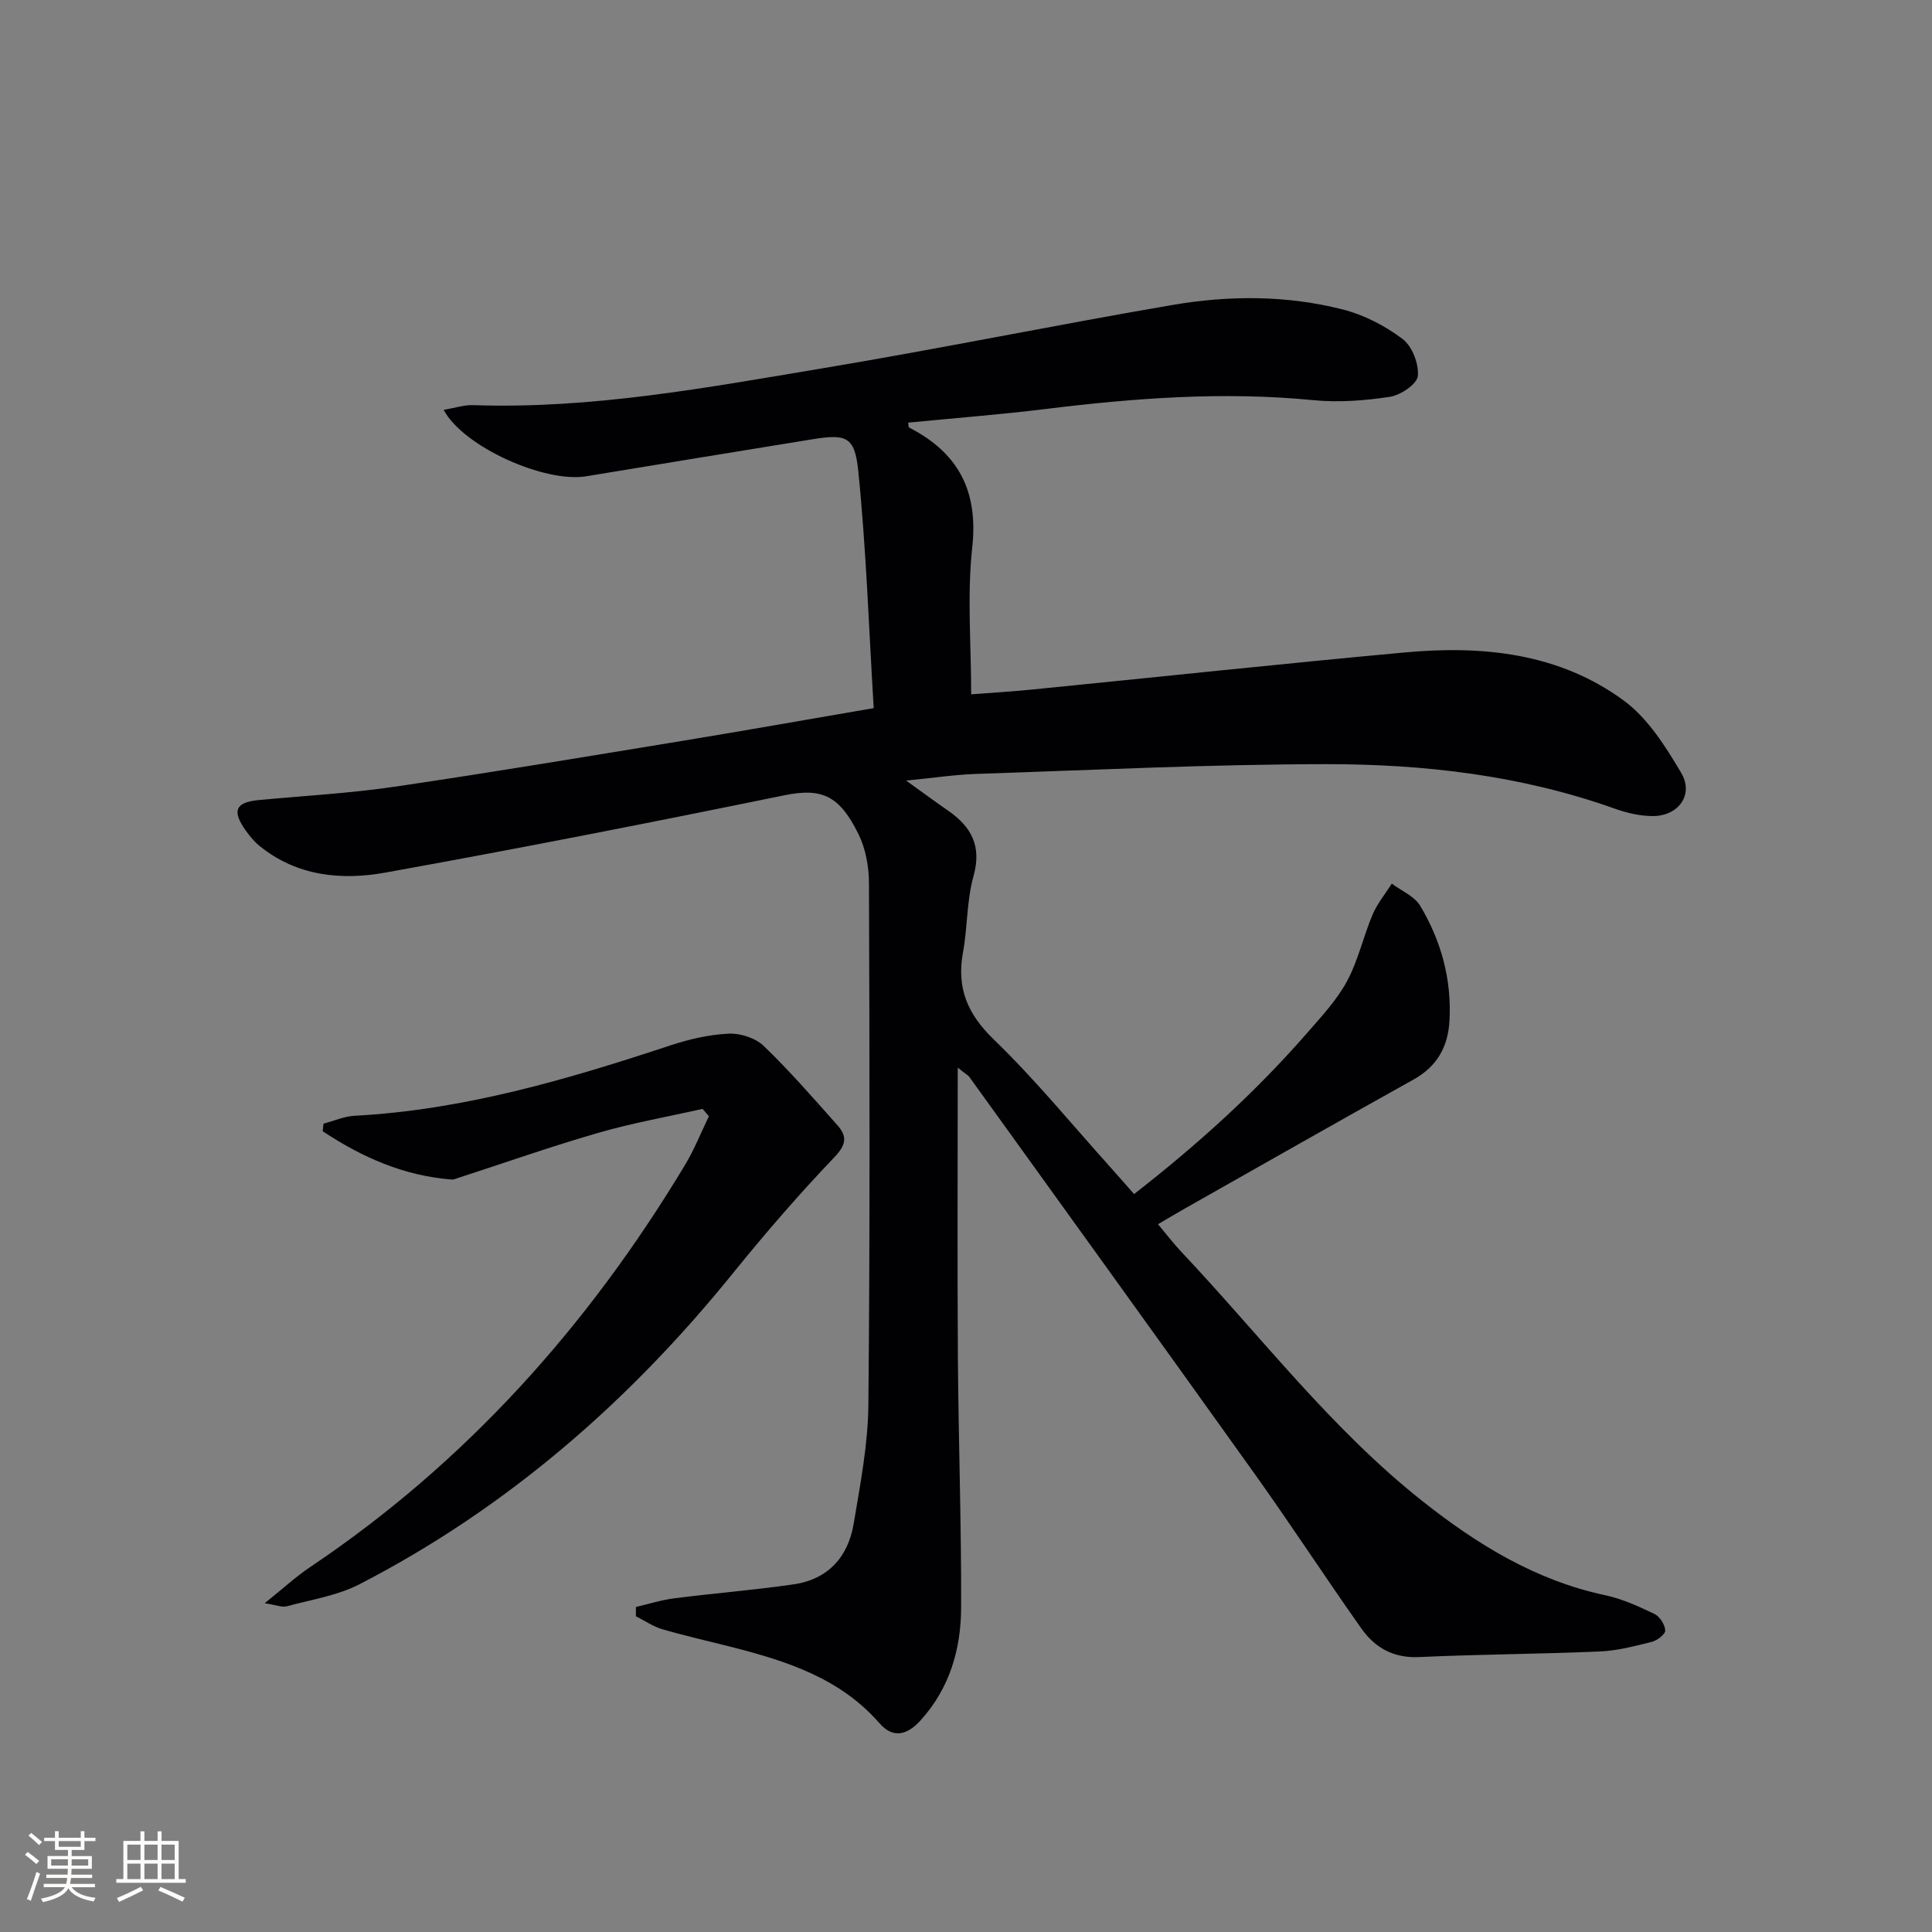 <svg enable-background="new 0 0 400 400" viewBox="0 0 400 400" xmlns="http://www.w3.org/2000/svg"><rect x="0" y="0" width="400" height="400" fill="#808080" stroke="none"/><path d="m198.29 221.05c0 20.72-.1 40.29.03 59.86.12 17.31.73 34.61.67 51.92-.03 8.63-2.38 16.75-8.43 23.39-2.68 2.95-5.62 3.83-8.46.57-8.11-9.3-19.11-12.85-30.48-15.76-4.83-1.23-9.69-2.32-14.47-3.71-1.93-.56-3.67-1.77-5.49-2.69 0-.64-.01-1.28-.01-1.92 2.66-.62 5.29-1.46 7.99-1.8 8.22-1.05 16.49-1.7 24.68-2.89 7.1-1.03 11.27-5.66 12.42-12.53 1.37-8.17 2.97-16.43 3.05-24.67.35-36 .24-72 .12-108-.01-3.39-.68-7.09-2.16-10.1-3.94-8-7.55-9.66-15.38-8.06-27.47 5.62-54.99 11.03-82.58 16-9.11 1.64-18.31.76-26.03-5.5-1.14-.93-2.12-2.12-2.97-3.33-2.8-3.99-2-5.73 2.73-6.18 9.4-.89 18.86-1.4 28.19-2.77 20.03-2.94 40-6.29 59.98-9.56 12.6-2.07 25.18-4.31 39.2-6.71-1-16.45-1.54-32.86-3.2-49.15-.73-7.2-2.55-7.64-9.69-6.48-15.55 2.53-31.1 5.06-46.64 7.63-8.53 1.41-25.41-6.07-29.5-13.75 2.24-.38 4.22-1.05 6.17-.98 24.46.84 48.36-3.64 72.28-7.63 24.22-4.04 48.29-8.98 72.5-13.12 11.71-2 23.61-2.01 35.19.94 4.39 1.12 8.75 3.37 12.38 6.1 1.99 1.5 3.41 5.17 3.17 7.68-.16 1.66-3.56 3.97-5.77 4.3-5.21.8-10.64 1.21-15.87.7-18.52-1.82-36.88-.45-55.25 1.81-9.51 1.17-19.06 1.91-28.63 2.84.08.44.04.93.2 1.02 10.17 5.23 14.35 13.09 13.06 24.84-1.08 9.83-.22 19.88-.22 30.39 3.77-.29 8.16-.54 12.53-.98 25.79-2.56 51.57-5.33 77.38-7.7 16.06-1.47 31.86.15 45.24 10 4.95 3.65 8.62 9.48 11.84 14.92 2.7 4.55-.56 9.01-5.96 8.97-2.6-.02-5.29-.65-7.76-1.53-19.37-6.91-39.53-9.24-59.85-9.22-24.12.03-48.25 1.22-72.37 2.02-4.43.15-8.83.83-14.52 1.38 3.47 2.49 6.03 4.38 8.65 6.19 4.84 3.35 7.06 7.34 5.3 13.61-1.42 5.05-1.21 10.54-2.17 15.75-1.35 7.35.88 12.74 6.36 18.04 8.6 8.31 16.21 17.64 24.23 26.55 1.54 1.71 3.05 3.46 4.83 5.47 13.11-10.21 25.17-21.11 35.9-33.44 2.95-3.38 6.1-6.76 8.2-10.66 2.31-4.29 3.36-9.24 5.28-13.76.97-2.29 2.63-4.29 3.98-6.42 2 1.51 4.69 2.61 5.88 4.6 4.34 7.27 6.54 15.26 6.06 23.82-.3 5.33-2.55 9.42-7.43 12.14-15.69 8.73-31.29 17.63-46.93 26.47-1.88 1.06-3.73 2.17-5.99 3.49 1.74 2.07 3.21 4 4.87 5.76 16.43 17.43 31 36.65 49.95 51.63 11.32 8.95 23.4 16.37 37.8 19.43 3.52.75 6.91 2.31 10.18 3.88 1.1.53 2.15 2.21 2.22 3.41.04.76-1.67 2.08-2.79 2.36-3.53.89-7.14 1.83-10.75 1.99-12.47.54-24.96.58-37.43 1.16-5.29.24-9.12-1.93-11.93-5.9-7.48-10.59-14.56-21.46-22.09-32.01-19.63-27.49-39.41-54.87-59.15-82.29-.29-.32-.72-.54-2.34-1.83z" fill="#010104"/><path d="m145.46 229.58c-7.22 1.63-14.53 2.92-21.62 4.97-9.85 2.85-19.53 6.26-29.29 9.43-.31.1-.65.25-.97.23-9.98-.75-18.68-4.64-26.77-10 .06-.52.11-1.04.17-1.57 2.14-.56 4.27-1.51 6.43-1.63 22.62-1.21 44.07-7.52 65.38-14.57 3.88-1.28 8.01-2.24 12.06-2.43 2.42-.12 5.56.89 7.27 2.54 5.38 5.18 10.3 10.84 15.27 16.43 2.04 2.29 1.84 4.03-.65 6.62-7.33 7.67-14.29 15.73-20.97 23.98-21.51 26.61-46.81 48.66-77.3 64.4-4.61 2.38-10.03 3.21-15.11 4.59-.94.26-2.1-.26-4.56-.64 3.78-3.03 6.43-5.48 9.39-7.47 32.38-21.73 57.67-50.06 77.66-83.31 1.91-3.18 3.29-6.68 4.92-10.04-.44-.5-.88-1.02-1.31-1.53z" fill="#010104"/><g fill="#fcfbfa"><path d="m5.17 384 .55-.58c.85.61 1.65 1.24 2.4 1.87l-.59.64c-.83-.73-1.62-1.38-2.36-1.93m1.22 9.53-.82-.34c.71-1.76 1.37-3.64 1.98-5.63.24.13.5.25.76.36-.6 1.67-1.24 3.54-1.92 5.61m-.5-13.5.57-.54c.56.44 1.31 1.06 2.26 1.87l-.64.64c-.68-.66-1.41-1.32-2.19-1.97m3.25.46h2.24v-1.36h.77v1.36h4.57v-1.36h.76v1.36h2.28v.69h-2.28v1.84h-2.64v1.26h4.18v2.64h-4.21c0 .45-.02.86-.05 1.21h4.32v.69h-4.38c-.04.34-.1.75-.19 1.22h5.15v.69h-4.82c.87 1.19 2.51 1.92 4.93 2.19-.17.31-.3.57-.37.76-2.77-.49-4.52-1.41-5.26-2.76-.56 1.26-2.3 2.23-5.24 2.9-.12-.25-.26-.48-.43-.72 2.73-.55 4.38-1.34 4.96-2.38h-4.38v-.69h4.65c.1-.38.17-.79.21-1.22h-4.32v-.69h4.4c.03-.34.05-.75.05-1.21h-4.2v-2.64h4.23v-1.26h-2.69v-1.84h-2.24zm1.46 4.46v1.29h3.45c.01-.4.02-.57.01-.53v-.32-.45h-3.46zm1.55-2.59h4.57v-1.19h-4.57zm6.11 2.59h-3.42v.77c-.01.19-.01.37-.02.53h3.44z"/><path d="m32.63 379.16h.82v1.98h3.54v7.89h1.46v.78h-14.37v-.78h1.46v-7.89h3.54v-1.98h.82v1.98h2.73zm-3.49 11.48.5.73c-1.61.82-3.28 1.63-5 2.41-.13-.27-.28-.55-.44-.82 1.75-.72 3.4-1.49 4.94-2.32m-2.78-5.55h2.73v-3.18h-2.73zm0 3.95h2.73v-3.2h-2.73zm3.54-3.95h2.73v-3.18h-2.73zm0 3.95h2.73v-3.2h-2.73zm7.89 4.68c-1.84-.92-3.51-1.7-5.02-2.32l.45-.73c1.89.8 3.57 1.55 5.04 2.23zm-1.62-11.81h-2.73v3.18h2.73zm-2.73 7.13h2.73v-3.2h-2.73z"/></g></svg>